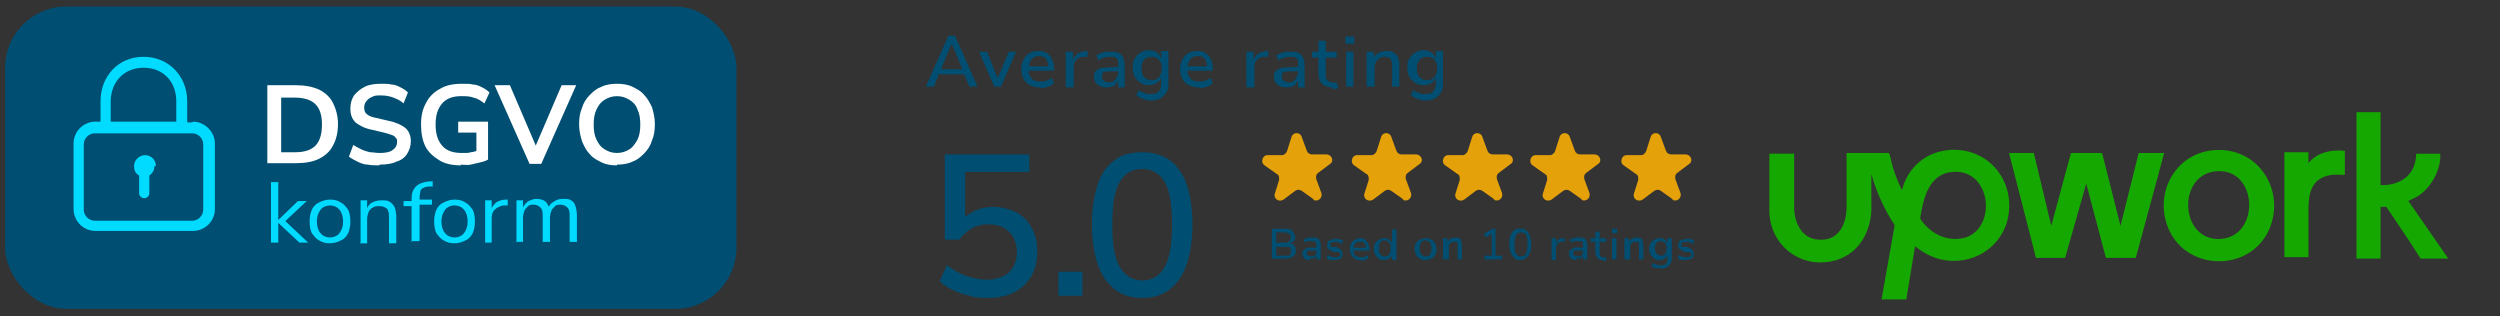 <?xml version="1.0" encoding="UTF-8"?>
<svg id="Ebene_1" xmlns="http://www.w3.org/2000/svg" version="1.1" viewBox="0 0 343.2 43.4">
  <rect x="0" y="0" width="343.2" height="43.4" fill="#333333" stroke="none"/>
  <!-- Generator: Adobe Illustrator 29.6.1, SVG Export Plug-In . SVG Version: 2.1.1 Build 9)  -->
  <defs>
    <style>
      .st0 {
        fill: #15a800;
      }

      .st1 {
        isolation: isolate;
      }

      .st2 {
        fill: #004e71;
      }

      .st3 {
        fill: #fff;
      }

      .st4 {
        fill: #00dbff;
      }

      .st5 {
        fill: #e5a10a;
      }
    </style>
  </defs>
  <rect class="st2" x=".7" y=".9" width="100.4" height="41.5" rx="8.4" ry="8.4"/>
  <g>
    <path class="st3" d="M36.7,22.5v-10.8h4c1.2,0,2.2.2,3.1.6.8.4,1.5,1,1.9,1.8.4.8.7,1.8.7,2.9s-.2,2.1-.7,3c-.4.8-1.1,1.4-1.9,1.8-.8.4-1.9.6-3.1.6h-4ZM38.6,20.9h1.9c1.3,0,2.2-.3,2.8-.9.6-.6.9-1.6.9-2.9s-.3-2.2-.9-2.8c-.6-.6-1.6-.9-2.8-.9h-1.9v7.6Z"/>
    <path class="st3" d="M52.1,22.7c-.6,0-1.1,0-1.6-.1-.5,0-1-.2-1.4-.4-.4-.2-.8-.4-1.2-.7l.6-1.6c.3.2.7.4,1.1.6.4.2.8.3,1.2.4.4,0,.9.1,1.3.1.8,0,1.4-.1,1.8-.4.4-.3.6-.6.6-1.1s0-.4-.2-.6c-.1-.2-.3-.3-.6-.4-.3-.1-.6-.2-1-.3l-1.7-.4c-1-.2-1.7-.6-2.2-1-.5-.5-.7-1.1-.7-1.9s.2-1.3.5-1.8c.4-.5.9-.9,1.5-1.2.6-.3,1.4-.4,2.2-.4s1,0,1.4.1c.5,0,.9.2,1.3.4.4.2.7.4,1,.7l-.6,1.5c-.4-.4-.9-.6-1.4-.8-.5-.2-1.1-.3-1.7-.3s-.9,0-1.2.2c-.3.1-.6.3-.8.6-.2.2-.3.5-.3.9s.1.7.4.9c.2.2.7.4,1.3.5l1.7.4c1,.2,1.8.6,2.3,1,.5.5.7,1.1.7,1.8s-.2,1.2-.5,1.7c-.3.5-.8.9-1.5,1.1-.6.3-1.4.4-2.3.4Z"/>
    <path class="st3" d="M63.3,22.7c-1.2,0-2.2-.2-3-.7-.8-.5-1.5-1.1-1.9-1.9s-.6-1.8-.6-3,.2-2.1.7-3c.4-.8,1.1-1.5,1.9-1.9.8-.5,1.8-.7,3-.7s1,0,1.5.1c.5,0,.9.2,1.3.4.4.2.7.4,1,.7l-.7,1.5c-.5-.4-1-.7-1.5-.8-.5-.2-1.1-.2-1.7-.2-1.1,0-2,.3-2.6,1-.6.7-.9,1.6-.9,2.9s.3,2.2.9,2.9c.6.7,1.5,1,2.7,1s.8,0,1.2-.1c.4,0,.8-.2,1.2-.3l-.4.9v-3.3h-2.5v-1.5h4.1v5.2c-.3.2-.7.3-1.1.4-.4.1-.9.2-1.3.3s-.9,0-1.4,0Z"/>
    <path class="st3" d="M72.7,22.5l-4.8-10.8h2.1l3.9,9.1h-.7l3.9-9.1h2l-4.8,10.8h-1.6Z"/>
    <path class="st3" d="M84.7,22.7c-.8,0-1.5-.1-2.1-.4-.6-.3-1.2-.6-1.6-1.1-.5-.5-.8-1.1-1.1-1.8-.2-.7-.4-1.4-.4-2.3s.1-1.6.4-2.3c.2-.7.6-1.3,1.1-1.8.5-.5,1-.9,1.6-1.1.6-.3,1.4-.4,2.1-.4s1.5.1,2.1.4c.6.3,1.2.6,1.6,1.1.5.5.8,1.1,1.1,1.7.2.7.4,1.4.4,2.3s-.1,1.6-.4,2.3c-.2.7-.6,1.3-1.1,1.8-.5.5-1,.9-1.6,1.1-.6.3-1.4.4-2.1.4ZM84.7,21c.7,0,1.2-.2,1.7-.5.5-.3.8-.8,1.1-1.3.3-.6.4-1.3.4-2.1s-.1-1.5-.4-2.1c-.2-.6-.6-1-1.1-1.3-.5-.3-1-.5-1.7-.5s-1.2.2-1.7.5c-.5.3-.8.7-1.1,1.3-.3.6-.4,1.3-.4,2.1s.1,1.5.4,2.1c.3.6.6,1,1.1,1.3.5.3,1,.5,1.7.5Z"/>
  </g>
  <g>
    <path class="st4" d="M37.2,33.3v-8.3h1v5.2h0l2.7-2.6h1.2l-3.2,3v-.5l3.4,3.2h-1.2l-2.9-2.7h0v2.7h-1Z"/>
    <path class="st4" d="M45.3,33.4c-.6,0-1-.1-1.5-.4-.4-.2-.7-.6-1-1-.2-.4-.3-1-.3-1.6s.1-1.1.3-1.6c.2-.4.5-.8,1-1,.4-.2.9-.4,1.5-.4s1,.1,1.5.4c.4.2.7.6,1,1,.2.4.3,1,.3,1.6s-.1,1.1-.3,1.6c-.2.4-.5.8-1,1-.4.2-.9.4-1.5.4ZM45.3,32.6c.5,0,1-.2,1.3-.6.3-.4.5-.9.5-1.6s-.2-1.3-.5-1.6c-.3-.4-.8-.6-1.3-.6s-1,.2-1.3.6c-.3.4-.5.9-.5,1.6s.2,1.3.5,1.6c.3.4.8.6,1.3.6Z"/>
    <path class="st4" d="M49.5,33.3v-5.8h.9v1.3h-.1c.2-.5.4-.8.8-1,.4-.2.8-.3,1.3-.3s.8,0,1.1.2c.3.2.5.4.7.8.1.3.2.8.2,1.3v3.6h-1v-3.5c0-.4,0-.6-.1-.9,0-.2-.2-.4-.4-.5-.2-.1-.4-.2-.8-.2s-.7,0-.9.2c-.3.1-.5.4-.6.6-.1.3-.2.6-.2,1v3.3h-1Z"/>
    <path class="st4" d="M56.5,33.3v-5h-1.1v-.7h1.4l-.3.2v-.5c0-.8.2-1.3.6-1.7.4-.4,1-.6,1.8-.7h.5s0,.7,0,.7h-.5c-.3,0-.6.1-.8.2-.2.1-.4.3-.4.5,0,.2-.1.5-.1.8v.5-.2c-.1,0,1.7,0,1.7,0v.7h-1.7v5h-1Z"/>
    <path class="st4" d="M62.4,33.4c-.6,0-1-.1-1.5-.4-.4-.2-.7-.6-1-1-.2-.4-.3-1-.3-1.6s.1-1.1.3-1.6c.2-.4.5-.8,1-1,.4-.2.9-.4,1.5-.4s1,.1,1.5.4c.4.2.7.6,1,1,.2.4.3,1,.3,1.6s-.1,1.1-.3,1.6c-.2.4-.5.8-1,1-.4.2-.9.4-1.5.4ZM62.4,32.6c.5,0,1-.2,1.3-.6.3-.4.5-.9.5-1.6s-.2-1.3-.5-1.6c-.3-.4-.8-.6-1.3-.6s-1,.2-1.3.6c-.3.4-.5.9-.5,1.6s.2,1.3.5,1.6c.3.4.8.6,1.3.6Z"/>
    <path class="st4" d="M66.6,33.3v-5.8h.9v1.4h-.1c.1-.5.4-.8.7-1.1.3-.2.8-.4,1.3-.4h.3s0,.8,0,.8h-.6c-.5.1-.9.3-1.2.6-.3.3-.4.7-.4,1.2v3.3h-1Z"/>
    <path class="st4" d="M70.9,33.3v-5.8h.9v1.3h-.1c0-.3.2-.5.4-.8.2-.2.4-.4.7-.5.3-.1.5-.2.8-.2.5,0,.9.1,1.2.3.3.2.5.6.6,1.1h-.2c.1-.4.4-.8.8-1,.4-.3.8-.4,1.3-.4s.8,0,1.1.2c.3.2.5.4.6.8.1.3.2.8.2,1.3v3.6h-1v-3.5c0-.5,0-.9-.3-1.2-.2-.2-.5-.4-.9-.4s-.6,0-.8.2c-.2.2-.4.4-.5.6-.1.3-.2.6-.2,1v3.3h-1v-3.5c0-.5,0-.9-.3-1.2-.2-.2-.5-.4-.9-.4s-.6,0-.8.2c-.2.2-.4.4-.5.6-.1.3-.2.6-.2,1v3.3h-1Z"/>
  </g>
  <path class="st4" d="M26.4,16.8h-.7v-2.9c0-3.4-2.5-6.1-6-6.1s-5.9,2.7-5.9,6.1v2.8h0s0,0,0,0h-.7c-1.6,0-3,1.3-3,3v9c0,1.6,1.3,3,3,3h13.4c1.6,0,3-1.3,3-3v-9c0-1.6-1.4-3-3-3ZM15.2,16.8v-2.9c0-2.5,1.7-4.6,4.5-4.6s4.5,2,4.5,4.6v2.8h0s0,0,0,0h-9ZM27.9,28.8c0,.8-.7,1.5-1.5,1.5h-13.4c-.8,0-1.5-.7-1.5-1.5v-9c0-.8.7-1.5,1.5-1.5h13.4c.8,0,1.5.7,1.5,1.5v9ZM21.2,22.8c0,.6-.3,1-.7,1.3h0,0v2.4c0,.4-.3.7-.7.7s-.7-.3-.7-.7v-2.4h0,0c-.5-.3-.7-.7-.7-1.3,0-.8.7-1.5,1.5-1.5.8,0,1.5.6,1.5,1.5Z"/>
  <path class="st5" d="M180.4,27.4l-1.7-1.2c-.3-.2-.6-.2-.9,0l-1.6,1.2c-.6.4-1.4-.1-1.2-.8l.6-1.9c0-.3,0-.7-.3-.8l-1.7-1.2c-.6-.4-.3-1.4.4-1.4h2c.3,0,.6-.3.7-.6l.6-1.9c.2-.7,1.2-.7,1.4,0l.7,1.9c.1.3.4.5.7.5h2c.7,0,1.1.9.5,1.3l-1.6,1.2c-.3.2-.4.5-.3.9l.7,1.9c.2.7-.5,1.3-1.2.9Z"/>
  <path class="st5" d="M192.7,27.4l-1.7-1.2c-.3-.2-.6-.2-.9,0l-1.6,1.2c-.6.4-1.4-.1-1.2-.8l.6-1.9c0-.3,0-.7-.3-.8l-1.7-1.2c-.6-.4-.3-1.4.4-1.4h2c.3,0,.6-.3.7-.6l.6-1.9c.2-.7,1.2-.7,1.4,0l.7,1.9c.1.3.4.5.7.5h2c.7,0,1.1.9.5,1.3l-1.6,1.2c-.3.2-.4.5-.3.9l.7,1.9c.2.7-.5,1.3-1.2.9Z"/>
  <path class="st5" d="M205.2,27.4l-1.7-1.2c-.3-.2-.6-.2-.9,0l-1.6,1.2c-.6.4-1.4-.1-1.2-.8l.6-1.9c0-.3,0-.7-.3-.8l-1.7-1.2c-.6-.4-.3-1.4.4-1.4h2c.3,0,.6-.3.7-.6l.6-1.9c.2-.7,1.2-.7,1.4,0l.7,1.9c.1.3.4.5.7.5h2c.7,0,1.1.9.5,1.3l-1.6,1.2c-.3.2-.4.5-.3.9l.7,1.9c.2.7-.5,1.3-1.2.9Z"/>
  <path class="st5" d="M217.2,27.4l-1.7-1.2c-.3-.2-.6-.2-.9,0l-1.6,1.2c-.6.4-1.4-.1-1.2-.8l.6-1.9c0-.3,0-.7-.3-.8l-1.7-1.2c-.6-.4-.3-1.4.4-1.4h2c.3,0,.6-.3.7-.6l.6-1.9c.2-.7,1.2-.7,1.4,0l.7,1.9c.1.3.4.5.7.5h2c.7,0,1.1.9.5,1.3l-1.6,1.2c-.3.2-.4.5-.3.9l.7,1.9c.2.7-.5,1.3-1.2.9Z"/>
  <path class="st5" d="M229.7,27.4l-1.7-1.2c-.3-.2-.6-.2-.9,0l-1.6,1.2c-.6.4-1.4-.1-1.2-.8l.6-1.9c0-.3,0-.7-.3-.8l-1.7-1.2c-.6-.4-.3-1.4.4-1.4h2c.3,0,.6-.3.7-.6l.6-1.9c.2-.7,1.2-.7,1.4,0l.7,1.9c.1.3.4.5.7.5h2c.7,0,1.1.9.5,1.3l-1.6,1.2c-.3.2-.4.5-.3.9l.7,1.9c.2.7-.5,1.3-1.2.9Z"/>
  <g id="Average_rating" class="st1">
    <g class="st1">
      <path class="st2" d="M127.1,11.9l3.1-7h.9l3.1,7h-1.1l-.9-2,.5.3h-4.2l.5-.3-.8,2h-1ZM130.6,6.1l-1.5,3.6-.2-.2h3.5l-.2.2-1.5-3.6h0Z"/>
      <path class="st2" d="M136.5,11.9l-2.1-4.8h1.1l1.6,4h-.3l1.7-4h1l-2.1,4.8h-.9Z"/>
      <path class="st2" d="M142.8,12c-.5,0-1-.1-1.4-.3-.4-.2-.7-.5-.9-.9-.2-.4-.3-.8-.3-1.3s.1-.9.3-1.3c.2-.4.5-.7.8-.9.4-.2.8-.3,1.2-.3s.8,0,1.2.3c.3.2.6.5.7.8.2.4.3.8.3,1.3v.3h-3.7v-.6h3.1-.2c0-.4-.1-.7-.3-1-.2-.3-.5-.4-.9-.4s-.6,0-.8.2c-.2.1-.4.3-.5.6-.1.3-.2.6-.2.9h0c0,.4,0,.8.2,1,.1.3.3.5.5.6.2.1.5.2.9.2s.6,0,.8-.1.5-.2.8-.4l.3.7c-.2.2-.5.4-.8.5-.3.1-.7.2-1,.2Z"/>
      <path class="st2" d="M146.3,11.9v-4.8h1v1.2h0c.1-.4.3-.7.6-.9.3-.2.6-.3,1.1-.4h.3s0,.8,0,.8h-.6c-.4,0-.8.2-1,.5-.2.2-.3.5-.3,1v2.7h-1Z"/>
      <path class="st2" d="M151.9,12c-.3,0-.6,0-.9-.2-.3-.1-.5-.3-.6-.5-.2-.2-.2-.5-.2-.8s0-.6.3-.8c.2-.2.5-.4.9-.4.4,0,1-.1,1.7-.1h.5v.6h-.5c-.4,0-.7,0-.9,0-.2,0-.4,0-.6.1-.1,0-.2.1-.3.2,0,0,0,.2,0,.4,0,.3,0,.5.3.6.2.2.4.2.7.2s.5,0,.6-.2c.2-.1.3-.3.4-.5.1-.2.2-.4.2-.7v-1.1c0-.4,0-.6-.2-.8-.2-.2-.4-.2-.8-.2s-.6,0-.8.1c-.3,0-.6.2-.9.4l-.3-.7c.2-.1.4-.2.6-.3.2,0,.5-.2.7-.2.2,0,.5,0,.7,0,.4,0,.8,0,1.1.2.3.1.5.4.6.6.1.3.2.7.2,1.1v3h-.9v-1.1h0c0,.2-.2.5-.3.6-.1.2-.3.3-.5.4-.2,0-.5.1-.7.1Z"/>
      <path class="st2" d="M158.2,13.8c-.4,0-.8,0-1.2-.2-.4-.1-.7-.3-1-.5l.3-.7c.2.1.4.2.6.3.2,0,.4.2.6.2.2,0,.4,0,.6,0,.5,0,.8-.1,1-.4.2-.2.3-.6.3-1v-1h0c0,.4-.3.7-.6.9-.3.2-.7.3-1.1.3s-.8-.1-1.1-.3c-.3-.2-.6-.5-.8-.8-.2-.4-.3-.8-.3-1.3s0-.9.3-1.3.4-.6.8-.8c.3-.2.7-.3,1.1-.3s.8.1,1.1.3c.3.2.5.5.6.9h0v-1.1h1v4.4c0,.5,0,.9-.3,1.3-.2.3-.4.6-.8.8-.3.2-.8.3-1.3.3ZM158.1,11c.4,0,.8-.1,1-.4.2-.3.4-.7.4-1.2s-.1-.9-.4-1.2c-.2-.3-.6-.4-1-.4s-.8.1-1,.4c-.3.3-.4.7-.4,1.2s.1.9.4,1.2c.3.3.6.4,1,.4Z"/>
      <path class="st2" d="M164.6,12c-.5,0-1-.1-1.4-.3-.4-.2-.7-.5-.9-.9-.2-.4-.3-.8-.3-1.3s.1-.9.3-1.3c.2-.4.5-.7.8-.9.4-.2.8-.3,1.2-.3s.8,0,1.2.3c.3.2.6.5.7.8.2.4.3.8.3,1.3v.3h-3.7v-.6h3.1-.2c0-.4-.1-.7-.3-1-.2-.3-.5-.4-.9-.4s-.6,0-.8.2c-.2.1-.4.3-.5.6-.1.3-.2.6-.2.9h0c0,.4,0,.8.2,1,.1.3.3.5.5.6.2.1.5.2.9.2s.6,0,.8-.1.5-.2.8-.4l.3.7c-.2.2-.5.4-.8.5-.3.1-.7.2-1,.2Z"/>
      <path class="st2" d="M171.1,11.9v-4.8h1v1.2h0c.1-.4.3-.7.6-.9.3-.2.6-.3,1.1-.4h.3s0,.8,0,.8h-.6c-.4,0-.8.2-1,.5-.2.2-.3.5-.3,1v2.7h-1Z"/>
      <path class="st2" d="M176.6,12c-.3,0-.6,0-.9-.2-.3-.1-.5-.3-.6-.5-.2-.2-.2-.5-.2-.8s0-.6.3-.8c.2-.2.5-.4.9-.4.4,0,1-.1,1.7-.1h.5v.6h-.5c-.4,0-.7,0-.9,0-.2,0-.4,0-.6.1-.1,0-.2.1-.3.2,0,0,0,.2,0,.4,0,.3,0,.5.3.6.2.2.4.2.7.2s.5,0,.6-.2c.2-.1.3-.3.4-.5.1-.2.2-.4.2-.7v-1.1c0-.4,0-.6-.2-.8-.2-.2-.4-.2-.8-.2s-.6,0-.8.1c-.3,0-.6.2-.9.4l-.3-.7c.2-.1.4-.2.6-.3.2,0,.5-.2.7-.2.2,0,.5,0,.7,0,.4,0,.8,0,1.1.2.3.1.5.4.6.6.1.3.2.7.2,1.1v3h-.9v-1.1h0c0,.2-.2.5-.3.6-.1.2-.3.3-.5.4-.2,0-.5.1-.7.1Z"/>
      <path class="st2" d="M182.9,12c-.6,0-1.1-.2-1.4-.5-.3-.3-.5-.8-.5-1.3v-2.3h-.9v-.8h.9v-1.5h1v1.5h1.5v.8h-1.5v2.3c0,.4,0,.6.2.8s.4.3.7.3.2,0,.3,0c.1,0,.2,0,.3,0l.2.8c0,0-.2.1-.4.1-.2,0-.3,0-.5,0Z"/>
      <path class="st2" d="M184.7,6v-1h1.2v1h-1.2ZM184.8,11.9v-4.8h1v4.8h-1Z"/>
      <path class="st2" d="M187.6,11.9v-4.8h1v1h-.1c.1-.4.4-.6.7-.8.3-.2.7-.3,1.1-.3s.7,0,1,.2c.3.1.4.4.6.6.1.3.2.6.2,1.1v3h-1v-2.9c0-.3,0-.5-.1-.7,0-.2-.2-.3-.3-.4-.1,0-.3-.1-.6-.1s-.5,0-.7.2c-.2.1-.4.3-.5.5-.1.2-.2.5-.2.7v2.7h-1Z"/>
      <path class="st2" d="M195.9,13.8c-.4,0-.8,0-1.2-.2-.4-.1-.7-.3-1-.5l.3-.7c.2.1.4.2.6.3.2,0,.4.2.6.2.2,0,.4,0,.6,0,.5,0,.8-.1,1-.4.2-.2.3-.6.3-1v-1h0c0,.4-.3.7-.6.9-.3.2-.7.3-1.1.3s-.8-.1-1.1-.3c-.3-.2-.6-.5-.8-.8-.2-.4-.3-.8-.3-1.3s0-.9.3-1.3.4-.6.8-.8c.3-.2.7-.3,1.1-.3s.8.1,1.1.3c.3.2.5.5.6.9h0v-1.1h1v4.4c0,.5,0,.9-.3,1.3-.2.3-.4.6-.8.8-.3.2-.8.3-1.3.3ZM195.9,11c.4,0,.8-.1,1-.4.2-.3.4-.7.4-1.2s-.1-.9-.4-1.2c-.2-.3-.6-.4-1-.4s-.8.1-1,.4c-.3.3-.4.7-.4,1.2s.1.9.4,1.2c.3.3.6.4,1,.4Z"/>
    </g>
  </g>
  <g id="Average_rating1" data-name="Average_rating" class="st1">
    <g class="st1">
      <path class="st2" d="M174.6,35.6v-4.2h1.8c.4,0,.8,0,1,.3s.4.5.4.8,0,.5-.2.6c-.2.2-.4.3-.6.4h0c.2,0,.4,0,.5,0s.2.2.3.4c0,.1.1.3.1.5s0,.5-.2.6c-.1.2-.3.3-.5.4-.2,0-.5.1-.8.1h-1.8ZM175.2,33.3h1.1c.3,0,.5,0,.7-.2.1-.1.2-.3.2-.5s0-.4-.2-.5c-.1-.1-.4-.2-.7-.2h-1.1v1.4ZM175.2,35.1h1.2c.1,0,.2,0,.3,0,0,0,.2,0,.2,0,0,0,.1,0,.2-.1,0,0,0-.1.1-.2,0,0,0-.2,0-.3s0-.2,0-.3,0-.1-.1-.2c0,0-.1-.1-.2-.1,0,0-.2,0-.2,0,0,0-.2,0-.3,0h-1.2v1.4Z"/>
      <path class="st2" d="M179.8,35.7c-.2,0-.4,0-.5-.1-.2,0-.3-.2-.4-.3,0-.1-.1-.3-.1-.5s0-.4.2-.5c.1-.1.3-.2.5-.3.3,0,.6,0,1,0h.3v.4h-.3c-.2,0-.4,0-.5,0-.1,0-.3,0-.4,0,0,0-.2,0-.2.1,0,0,0,.1,0,.2,0,.2,0,.3.2.4.1,0,.2.1.4.1s.3,0,.4-.1c.1,0,.2-.2.3-.3,0-.1,0-.3,0-.4v-.7c0-.2,0-.4-.1-.5,0,0-.3-.1-.5-.1s-.3,0-.5,0c-.2,0-.3.1-.5.2l-.2-.4c.1,0,.2-.1.4-.2.1,0,.3,0,.4-.1.1,0,.3,0,.4,0,.3,0,.5,0,.7.1.2,0,.3.2.4.4s.1.4.1.7v1.8h-.6v-.7h0c0,.1,0,.3-.2.4,0,.1-.2.2-.3.2-.1,0-.3,0-.4,0Z"/>
      <path class="st2" d="M183.3,35.7c-.2,0-.3,0-.5,0-.1,0-.3,0-.4-.1-.1,0-.2-.1-.3-.2l.2-.4c0,0,.2.1.3.2.1,0,.2,0,.3.1s.2,0,.4,0c.2,0,.4,0,.5-.1.1,0,.2-.2.2-.3s0-.2-.1-.2-.2-.1-.3-.1h-.6c-.2-.2-.4-.3-.6-.4s-.2-.3-.2-.5,0-.3.1-.5c0-.1.2-.2.4-.3.2,0,.4-.1.6-.1s.3,0,.4,0c.1,0,.2,0,.4.1.1,0,.2.1.3.2l-.2.4c0,0-.2-.1-.3-.2,0,0-.2,0-.3-.1-.1,0-.2,0-.3,0-.2,0-.4,0-.5.1-.1,0-.2.2-.2.3s0,.2,0,.2c0,0,.2.1.3.1h.6c.3.2.5.3.6.4.1.1.2.3.2.5s0,.3-.1.5c0,.1-.2.2-.4.3-.2,0-.4.1-.6.1Z"/>
      <path class="st2" d="M186.8,35.7c-.3,0-.6,0-.8-.2-.2-.1-.4-.3-.5-.5-.1-.2-.2-.5-.2-.8s0-.6.2-.8c.1-.2.3-.4.5-.5.2-.1.5-.2.7-.2s.5,0,.7.2.3.3.4.5c.1.2.2.5.2.8v.2h-2.2v-.4h1.8-.1c0-.2,0-.4-.2-.6-.1-.2-.3-.2-.6-.2s-.3,0-.5.1c-.1,0-.2.2-.3.4,0,.2-.1.3-.1.5h0c0,.3,0,.5.1.6,0,.2.2.3.3.4.1,0,.3.1.5.1s.3,0,.5,0c.2,0,.3-.1.5-.3l.2.4c-.1.1-.3.2-.5.3-.2,0-.4.1-.6.1Z"/>
      <path class="st2" d="M190,35.7c-.3,0-.5,0-.7-.2-.2-.1-.3-.3-.5-.5-.1-.2-.2-.5-.2-.8s0-.6.2-.8c.1-.2.3-.4.5-.5s.4-.2.7-.2.5,0,.7.2c.2.1.3.3.4.5h0v-1.9h.6v4.2h-.6v-.7h0c0,.2-.2.4-.4.5-.2.1-.4.2-.7.2ZM190.1,35.2c.2,0,.4,0,.6-.3.2-.2.2-.4.2-.8s0-.6-.2-.8c-.2-.2-.4-.3-.6-.3s-.5,0-.6.3c-.2.2-.2.4-.2.8s0,.6.2.8c.2.2.4.3.6.3Z"/>
      <path class="st2" d="M195.7,35.7c-.3,0-.5,0-.8-.2-.2-.1-.4-.3-.5-.5-.1-.2-.2-.5-.2-.8s0-.6.2-.8c.1-.2.3-.4.5-.5.2-.1.5-.2.8-.2s.5,0,.8.2c.2.1.4.3.5.5.1.2.2.5.2.8s0,.6-.2.8c-.1.2-.3.4-.5.5-.2.1-.5.2-.8.2ZM195.7,35.2c.3,0,.5,0,.6-.3.2-.2.2-.4.2-.8s0-.6-.2-.8c-.2-.2-.4-.3-.6-.3s-.4,0-.6.3c-.2.2-.2.4-.2.8s0,.6.2.8c.2.2.4.3.6.3Z"/>
      <path class="st2" d="M198.1,35.6v-2.9h.6v.6h0c0-.2.2-.4.4-.5s.4-.2.6-.2.4,0,.6.1c.2,0,.3.2.3.4,0,.2.1.4.1.7v1.8h-.6v-1.8c0-.2,0-.3,0-.4s-.1-.2-.2-.2c0,0-.2,0-.3,0s-.3,0-.4.1-.2.2-.3.3c0,.1,0,.3,0,.4v1.6h-.6Z"/>
      <path class="st2" d="M203.8,35.6v-.5h1v-3.2h.3l-1.1.7-.3-.5,1.2-.7h.4v3.7h.9v.5h-2.5Z"/>
      <path class="st2" d="M208.7,35.7c-.3,0-.6,0-.8-.3-.2-.2-.4-.4-.5-.7-.1-.3-.2-.7-.2-1.2s0-.9.2-1.2c.1-.3.3-.6.5-.7.2-.2.5-.2.8-.2s.6,0,.8.2c.2.2.4.4.5.7.1.3.2.7.2,1.2s0,.9-.2,1.2c-.1.3-.3.6-.5.7-.2.2-.5.3-.8.3ZM208.8,35.2c.3,0,.5-.1.7-.4.1-.3.2-.7.2-1.3s0-1-.2-1.2c-.1-.3-.4-.4-.7-.4s-.5.1-.7.4c-.1.3-.2.7-.2,1.2s0,1,.2,1.3.4.4.7.4Z"/>
      <path class="st2" d="M213,35.6v-2.9h.6v.7h0c0-.2.2-.4.3-.5.2-.1.4-.2.7-.2h.2s0,.5,0,.5h-.4c-.3,0-.5.1-.6.3-.1.1-.2.3-.2.6v1.6h-.6Z"/>
      <path class="st2" d="M216.4,35.7c-.2,0-.4,0-.5-.1-.2,0-.3-.2-.4-.3s-.1-.3-.1-.5,0-.4.2-.5.3-.2.5-.3.6,0,1,0h.3v.4h-.3c-.2,0-.4,0-.5,0-.1,0-.3,0-.4,0,0,0-.2,0-.2.1,0,0,0,.1,0,.2,0,.2,0,.3.2.4.1,0,.2.1.4.1s.3,0,.4-.1.2-.2.3-.3c0-.1,0-.3,0-.4v-.7c0-.2,0-.4-.1-.5,0,0-.3-.1-.5-.1s-.3,0-.5,0c-.2,0-.3.1-.5.2l-.2-.4c.1,0,.2-.1.4-.2.1,0,.3,0,.4-.1s.3,0,.4,0c.3,0,.5,0,.7.1.2,0,.3.2.4.4,0,.2.1.4.1.7v1.8h-.6v-.7h0c0,.1,0,.3-.2.4,0,.1-.2.2-.3.2-.1,0-.3,0-.4,0Z"/>
      <path class="st2" d="M220.1,35.7c-.4,0-.6,0-.8-.3s-.3-.5-.3-.8v-1.4h-.6v-.5h.6v-.9h.6v.9h.9v.5h-.9v1.4c0,.2,0,.4.1.5,0,.1.2.2.4.2s.1,0,.2,0c0,0,.1,0,.2,0v.5s0,0-.2,0c-.1,0-.2,0-.3,0Z"/>
      <path class="st2" d="M221.3,32v-.6h.7v.6h-.7ZM221.3,35.6v-2.9h.6v2.9h-.6Z"/>
      <path class="st2" d="M223,35.6v-2.9h.6v.6h0c0-.2.2-.4.4-.5s.4-.2.6-.2.4,0,.6.1c.2,0,.3.2.3.4,0,.2.1.4.1.7v1.8h-.6v-1.8c0-.2,0-.3,0-.4s-.1-.2-.2-.2c0,0-.2,0-.3,0s-.3,0-.4.1-.2.2-.3.3c0,.1,0,.3,0,.4v1.6h-.6Z"/>
      <path class="st2" d="M228,36.8c-.3,0-.5,0-.7,0-.2,0-.4-.2-.6-.3l.2-.4c.1,0,.2.1.4.2s.2,0,.4.1.3,0,.4,0c.3,0,.5,0,.6-.2.1-.1.2-.3.2-.6v-.6h0c0,.2-.2.4-.4.5s-.4.2-.7.2-.5,0-.7-.2c-.2-.1-.3-.3-.5-.5-.1-.2-.2-.5-.2-.8s0-.5.2-.8c.1-.2.3-.4.5-.5.2-.1.4-.2.7-.2s.5,0,.7.2c.2.1.3.3.4.5h0v-.7h.6v2.7c0,.3,0,.6-.2.8s-.3.4-.5.5c-.2.1-.5.2-.8.2ZM228,35.1c.3,0,.5,0,.6-.3.1-.2.2-.4.2-.7s0-.5-.2-.7c-.1-.2-.4-.3-.6-.3s-.5,0-.6.3c-.2.2-.2.4-.2.7s0,.5.2.7c.2.2.4.3.6.3Z"/>
      <path class="st2" d="M231.5,35.7c-.2,0-.3,0-.5,0s-.3,0-.4-.1c-.1,0-.2-.1-.3-.2l.2-.4c0,0,.2.1.3.2.1,0,.2,0,.3.1.1,0,.2,0,.4,0,.2,0,.4,0,.5-.1.1,0,.2-.2.2-.3s0-.2-.1-.2-.2-.1-.3-.1h-.6c-.2-.2-.4-.3-.6-.4s-.2-.3-.2-.5,0-.3.1-.5c0-.1.2-.2.4-.3.2,0,.4-.1.6-.1s.3,0,.4,0c.1,0,.2,0,.4.1.1,0,.2.1.3.2l-.2.4c0,0-.2-.1-.3-.2s-.2,0-.3-.1-.2,0-.3,0c-.2,0-.4,0-.5.1-.1,0-.2.2-.2.3s0,.2,0,.2c0,0,.2.1.3.1h.6c.3.2.5.3.6.4.1.1.2.3.2.5s0,.3-.1.5c0,.1-.2.2-.4.3-.2,0-.4.1-.6.1Z"/>
    </g>
  </g>
  <g id="Average_rating2" data-name="Average_rating" class="st1">
    <g class="st1">
      <path class="st2" d="M135.6,40.9c-.8,0-1.7,0-2.5-.3-.8-.2-1.6-.4-2.3-.8-.7-.3-1.3-.7-1.8-1.2l1-2.2c.9.7,1.8,1.2,2.7,1.5.9.3,1.9.5,2.8.5s2.3-.3,3-1c.7-.7,1.1-1.6,1.1-2.7s-.3-2.1-1-2.8c-.7-.7-1.6-1.1-2.8-1.1s-1.6.2-2.3.5c-.7.4-1.3.9-1.8,1.6h-2v-11.7h11.6v2.4h-8.8v7h-.8c.5-.7,1.2-1.2,2-1.6.8-.4,1.7-.6,2.7-.6s2.3.3,3.2.8c.9.5,1.6,1.2,2.1,2.2.5.9.7,2,.7,3.2s-.3,2.4-.8,3.3c-.6.9-1.3,1.7-2.3,2.2-1,.5-2.2.8-3.6.8Z"/>
      <path class="st2" d="M145.3,40.6v-3.3h3.3v3.3h-3.3Z"/>
      <path class="st2" d="M156.8,40.9c-1.5,0-2.8-.4-3.8-1.2-1-.8-1.8-1.9-2.3-3.4-.5-1.5-.8-3.3-.8-5.5s.3-4,.8-5.5c.5-1.5,1.3-2.6,2.3-3.3,1-.8,2.3-1.1,3.8-1.1s2.8.4,3.8,1.1c1,.7,1.8,1.9,2.3,3.3.5,1.5.8,3.3.8,5.5s-.3,4-.8,5.5c-.5,1.5-1.3,2.6-2.3,3.4-1,.8-2.3,1.2-3.8,1.2ZM156.8,38.5c1.4,0,2.4-.6,3.1-1.9.7-1.2,1-3.2,1-5.8s-.3-4.6-1-5.8c-.7-1.2-1.7-1.8-3.1-1.8s-2.4.6-3.1,1.8c-.7,1.2-1,3.1-1,5.8s.3,4.6,1,5.8c.7,1.2,1.7,1.9,3.1,1.9Z"/>
    </g>
  </g>
  <g>
    <path class="st0" d="M267.5,20.6c-3.2.3-5.6,2.4-6.4,5.5-.6-1.2-1.1-2.5-1.4-3.7-.1-.5-.2-1-.4-1.4h-5.8v7.4c0,2.4-1.1,4.7-3.8,4.5-2.3-.1-3.3-2.2-3.4-4.2,0-1.6,0-3.3,0-4.9,0-.9,0-1.8,0-2.7h-3.4s0,7.4,0,7.4c0,0,0,.2,0,.3v.4c.2,4.4,4,7.5,8.4,6.7,3.9-.7,5.8-4.3,5.6-8,0-1.3,0-2.7,0-4,.7,2.5,1.8,4.9,3.2,7l-1.8,10.2h0s3.4,0,3.4,0l1.2-7.3c1,.8,2.2,1.5,3.5,1.8,4.3,1,8.5-1.6,9.3-5.9.9-5.2-3-9.6-8.3-9.1ZM269.4,32.7c-2.3.5-4.6-.8-5.8-2.7.4-2.7,1.2-6.2,4.5-6.4,5.4-.4,6.1,8,1.4,9.1Z"/>
    <path class="st0" d="M258.4,41h0s3.4,0,3.4,0h0c-1.1,0-2.3,0-3.4,0Z"/>
    <path class="st0" d="M261.8,41h-3.4c1.1,0,2.3,0,3.4,0Z"/>
    <path class="st0" d="M242.9,28.4v.3c0,0,0-.2,0-.3Z"/>
    <path class="st0" d="M242.9,28.4c0,0,0,.2,0,.3,0,0,0-.2,0-.3Z"/>
    <polygon class="st0" points="293.6 21 291.1 31 288.6 21.1 288.5 21 284.4 21 284.3 21 281.6 31 279.2 21 275.8 21 279.5 35.4 283.5 35.4 286.4 25.2 289.1 35.4 293.2 35.4 297.1 21 293.6 21"/>
    <path class="st0" d="M330.6,27.6c.4-.2.8-.4,1.2-.6,1.8-1.1,3-3.2,3.2-5.2,0,0,0-.7,0-.7h-3.3c0,.8-.2,1.6-.6,2.3-.9,1.5-2.7,2.1-4.3,2v-10h-3.3v20.1h3.3v-7.1h.8c1.6,2.4,3.2,4.7,4.7,7.1h3.8l-5.4-7.8Z"/>
    <path class="st0" d="M304.1,20.6c-5.2.3-8.3,5.5-6.6,10.3,2.2,6.4,11.5,6.7,14.1.4,2.1-5.3-1.6-11-7.4-10.7ZM304.9,32.8c-5.7.4-6.1-8.9-.6-9.3,5.7-.4,6,8.9.6,9.3Z"/>
    <path class="st0" d="M316.9,22.5v-1.6h-3.3v14.4h3.3c0-2.1,0-4.1,0-6.2,0-2.2.2-4.4,2.7-5,.7-.2,1.5-.1,2.3-.1v-3.3c-1.8-.2-3.8.2-5,1.7Z"/>
  </g>
</svg>